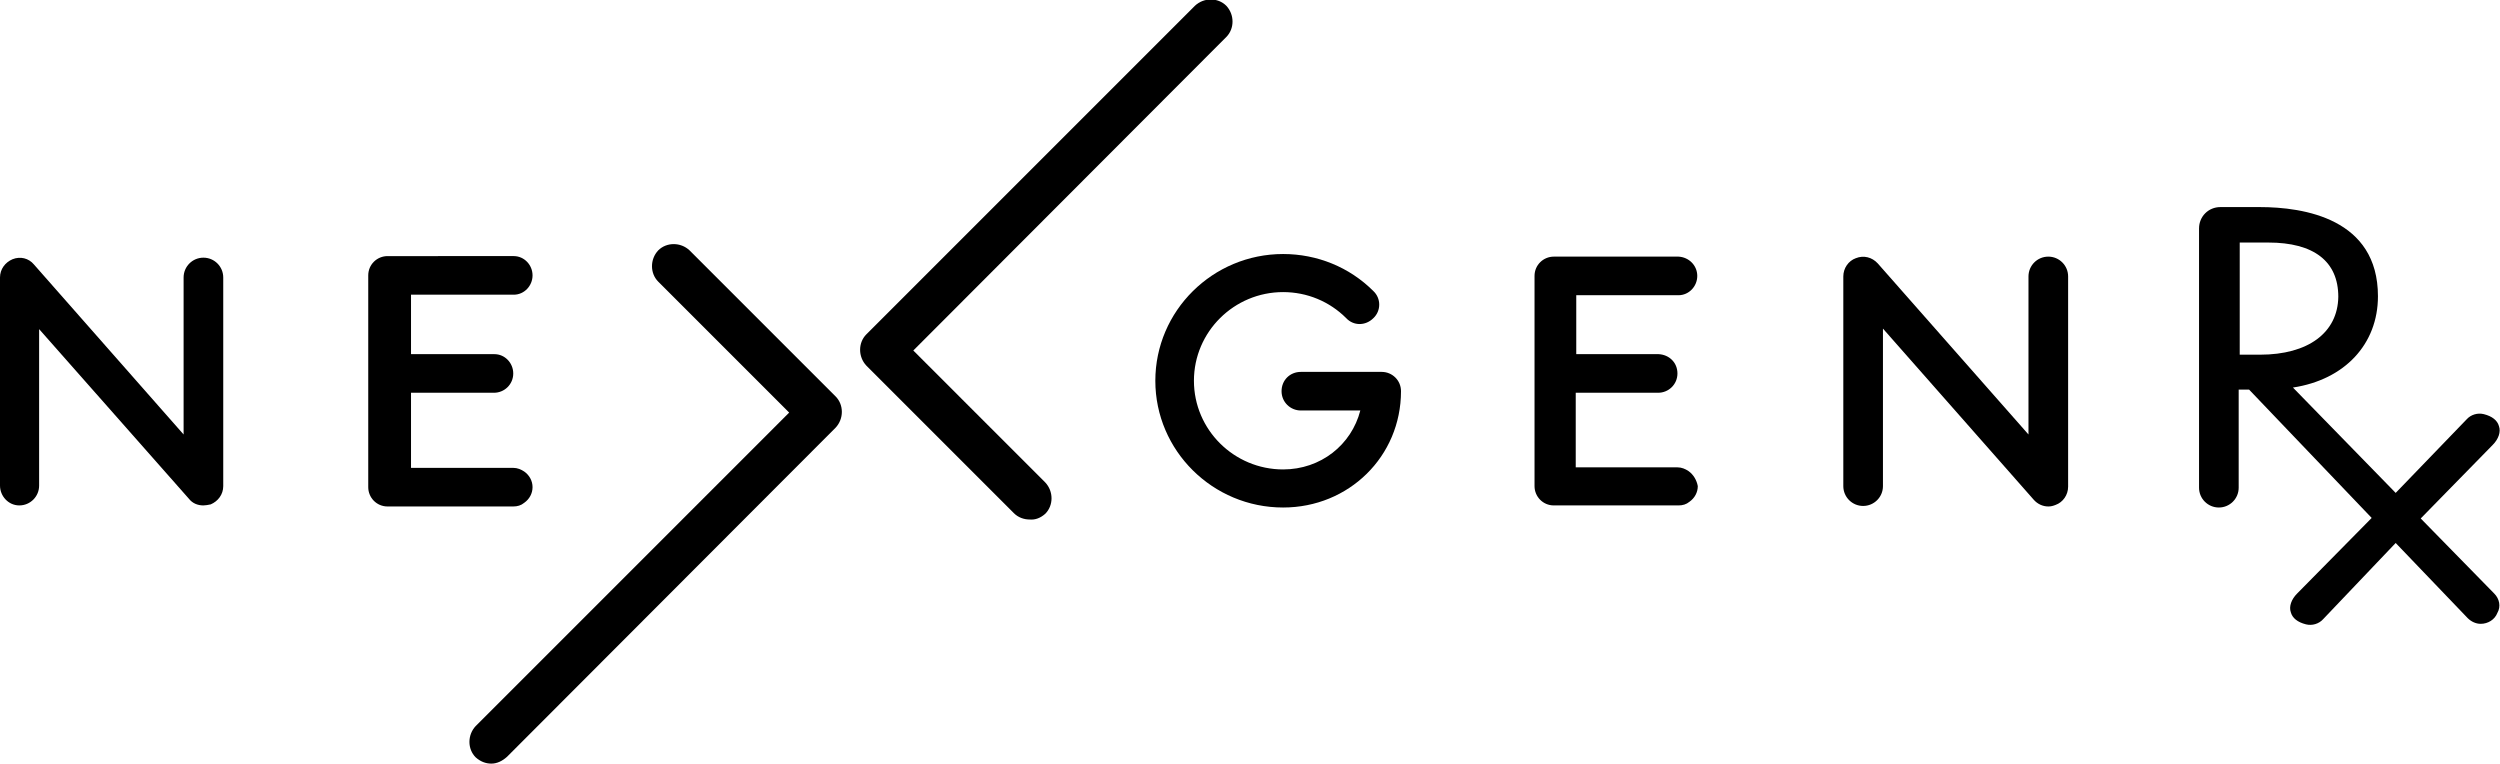 <?xml version="1.0" encoding="UTF-8"?>
<!-- Generator: Adobe Illustrator 25.4.0, SVG Export Plug-In . SVG Version: 6.00 Build 0)  -->
<svg version="1.1" id="Layer_1" xmlns="http://www.w3.org/2000/svg" xmlns:xlink="http://www.w3.org/1999/xlink" x="0px" y="0px" viewBox="0 0 479.3 146.4" style="enable-background:new 0 0 479.3 146.4;" xml:space="preserve">
<path d="M246,97.3c-13.5,0-24.5-10.9-24.5-24.3s11-24.3,24.5-24.3c6.5,0,12.7,2.5,17.3,7.1c1.5,1.4,1.5,3.8,0,5.2  c-1.5,1.5-3.8,1.5-5.2,0c-3.2-3.2-7.5-5-12.1-5c-9.4,0-17.1,7.6-17.1,17s7.7,17,17.1,17c7.2,0,13.1-4.7,14.8-11.3h-11.4  c-2,0-3.7-1.6-3.7-3.7s1.6-3.7,3.7-3.7h15.5c2,0,3.7,1.6,3.7,3.7C268.6,87.5,258.6,97.3,246,97.3z"/>
<path d="M94.2,146.4c-1.1,0-2.1-0.4-3-1.2c-1.6-1.6-1.6-4.3,0-6l60.1-60.1l-25.1-25.1c-1.6-1.6-1.6-4.3,0-6c1.6-1.6,4.3-1.6,6,0  l28,28c1.6,1.6,1.6,4.3,0,6l-63,63.1C96.3,145.9,95.3,146.4,94.2,146.4z M200.4,98.5c1.6-1.6,1.6-4.3,0-6l-25.3-25.3l60-60.1  c1.6-1.6,1.6-4.3,0-6c-1.6-1.6-4.3-1.6-6,0l-63,63c-1.6,1.6-1.6,4.3,0,6l28.3,28.3c0.8,0.8,1.9,1.2,3,1.2  C198.5,99.7,199.5,99.3,200.4,98.5z"/>
<path d="M39,96.9c-1.1,0-2.1-0.4-2.8-1.3L7.5,63.1v30c0,2.1-1.7,3.8-3.8,3.8S0,95.1,0,93.1V53.2c0-1.6,1-2.9,2.4-3.5  c1.5-0.6,3.1-0.2,4.1,1l28.7,32.6V53.2c0-2.1,1.7-3.8,3.8-3.8s3.8,1.7,3.8,3.8v40c0,1.6-1,2.9-2.4,3.5C39.9,96.8,39.4,96.9,39,96.9z  "/>
<path d="M392.7,97.1c-1.1,0-2.1-0.5-2.8-1.3L361,63v30.2c0,2.1-1.7,3.8-3.8,3.8c-2.1,0-3.8-1.7-3.8-3.8V53c0-1.6,1-3,2.4-3.5  c1.5-0.6,3.1-0.2,4.2,1l28.9,32.8V53c0-2.1,1.7-3.8,3.8-3.8c2.1,0,3.8,1.7,3.8,3.8v40.3c0,1.6-1,3-2.4,3.5  C393.6,97,393.2,97.1,392.7,97.1z"/>
<path d="M100.5,90.4c-0.6-0.4-1.3-0.7-2.1-0.7H78.8V75.3h15.7c0.1,0,0.1,0,0.2,0c2,0,3.7-1.6,3.7-3.7c0-2-1.6-3.7-3.6-3.7l0,0H78.8  V56.5h19.7l0,0c2,0,3.6-1.7,3.6-3.7s-1.6-3.7-3.6-3.7l0,0H74.3c-2,0-3.7,1.6-3.7,3.7v40.6c0,2,1.6,3.7,3.7,3.7h24.1  c0.8,0,1.5-0.2,2.1-0.7c1-0.7,1.6-1.8,1.6-3C102.1,92.2,101.5,91.1,100.5,90.4z"/>
<path d="M323.7,90.3c-0.6-0.4-1.3-0.7-2.1-0.7h-19.5V75.3h15.6c0.1,0,0.1,0,0.2,0c2,0,3.7-1.6,3.7-3.7s-1.6-3.6-3.6-3.7l0,0h-15.8  V56.6h19.6l0,0c2,0,3.6-1.7,3.6-3.7s-1.6-3.6-3.6-3.7l0,0h-23.9c-2,0-3.7,1.6-3.7,3.7v40.3c0,2,1.6,3.7,3.7,3.7h23.9  c0.8,0,1.5-0.2,2.1-0.7c1-0.7,1.6-1.8,1.6-3C325.3,92.1,324.7,91,323.7,90.3z"/>
<path d="M478.2,113.8l-14.1-14.4l13.8-14.1c1.1-1.1,1.6-2.5,1.2-3.6c-0.3-1.1-1.3-1.9-2.9-2.3c-1.2-0.3-2.5,0.1-3.3,1l-13.6,14.1  l-19.7-20.2c9.9-1.5,16.3-8.3,16.3-17.5c0-14.9-14.2-17.1-22.7-17.1h-7.5c-2.3,0-4.1,1.8-4.1,4.1v49.7c0,2.1,1.7,3.8,3.8,3.8  c2.1,0,3.8-1.7,3.8-3.8V74.7h2l23.5,24.6l-14.3,14.5c-1.1,1.1-1.6,2.5-1.2,3.6c0.3,1.1,1.3,1.9,2.9,2.3c1.2,0.3,2.5-0.1,3.3-1  l13.9-14.6l13.8,14.4c0.7,0.7,1.6,1.1,2.5,1.1c1.4,0,2.7-0.8,3.2-2.1C479.5,116.3,479.2,114.8,478.2,113.8z M433.3,68h-3.9V46.5h5.5  c8.7,0,13.4,3.6,13.4,10.4C448.2,63.8,442.5,68,433.3,68z"/>
</svg>
